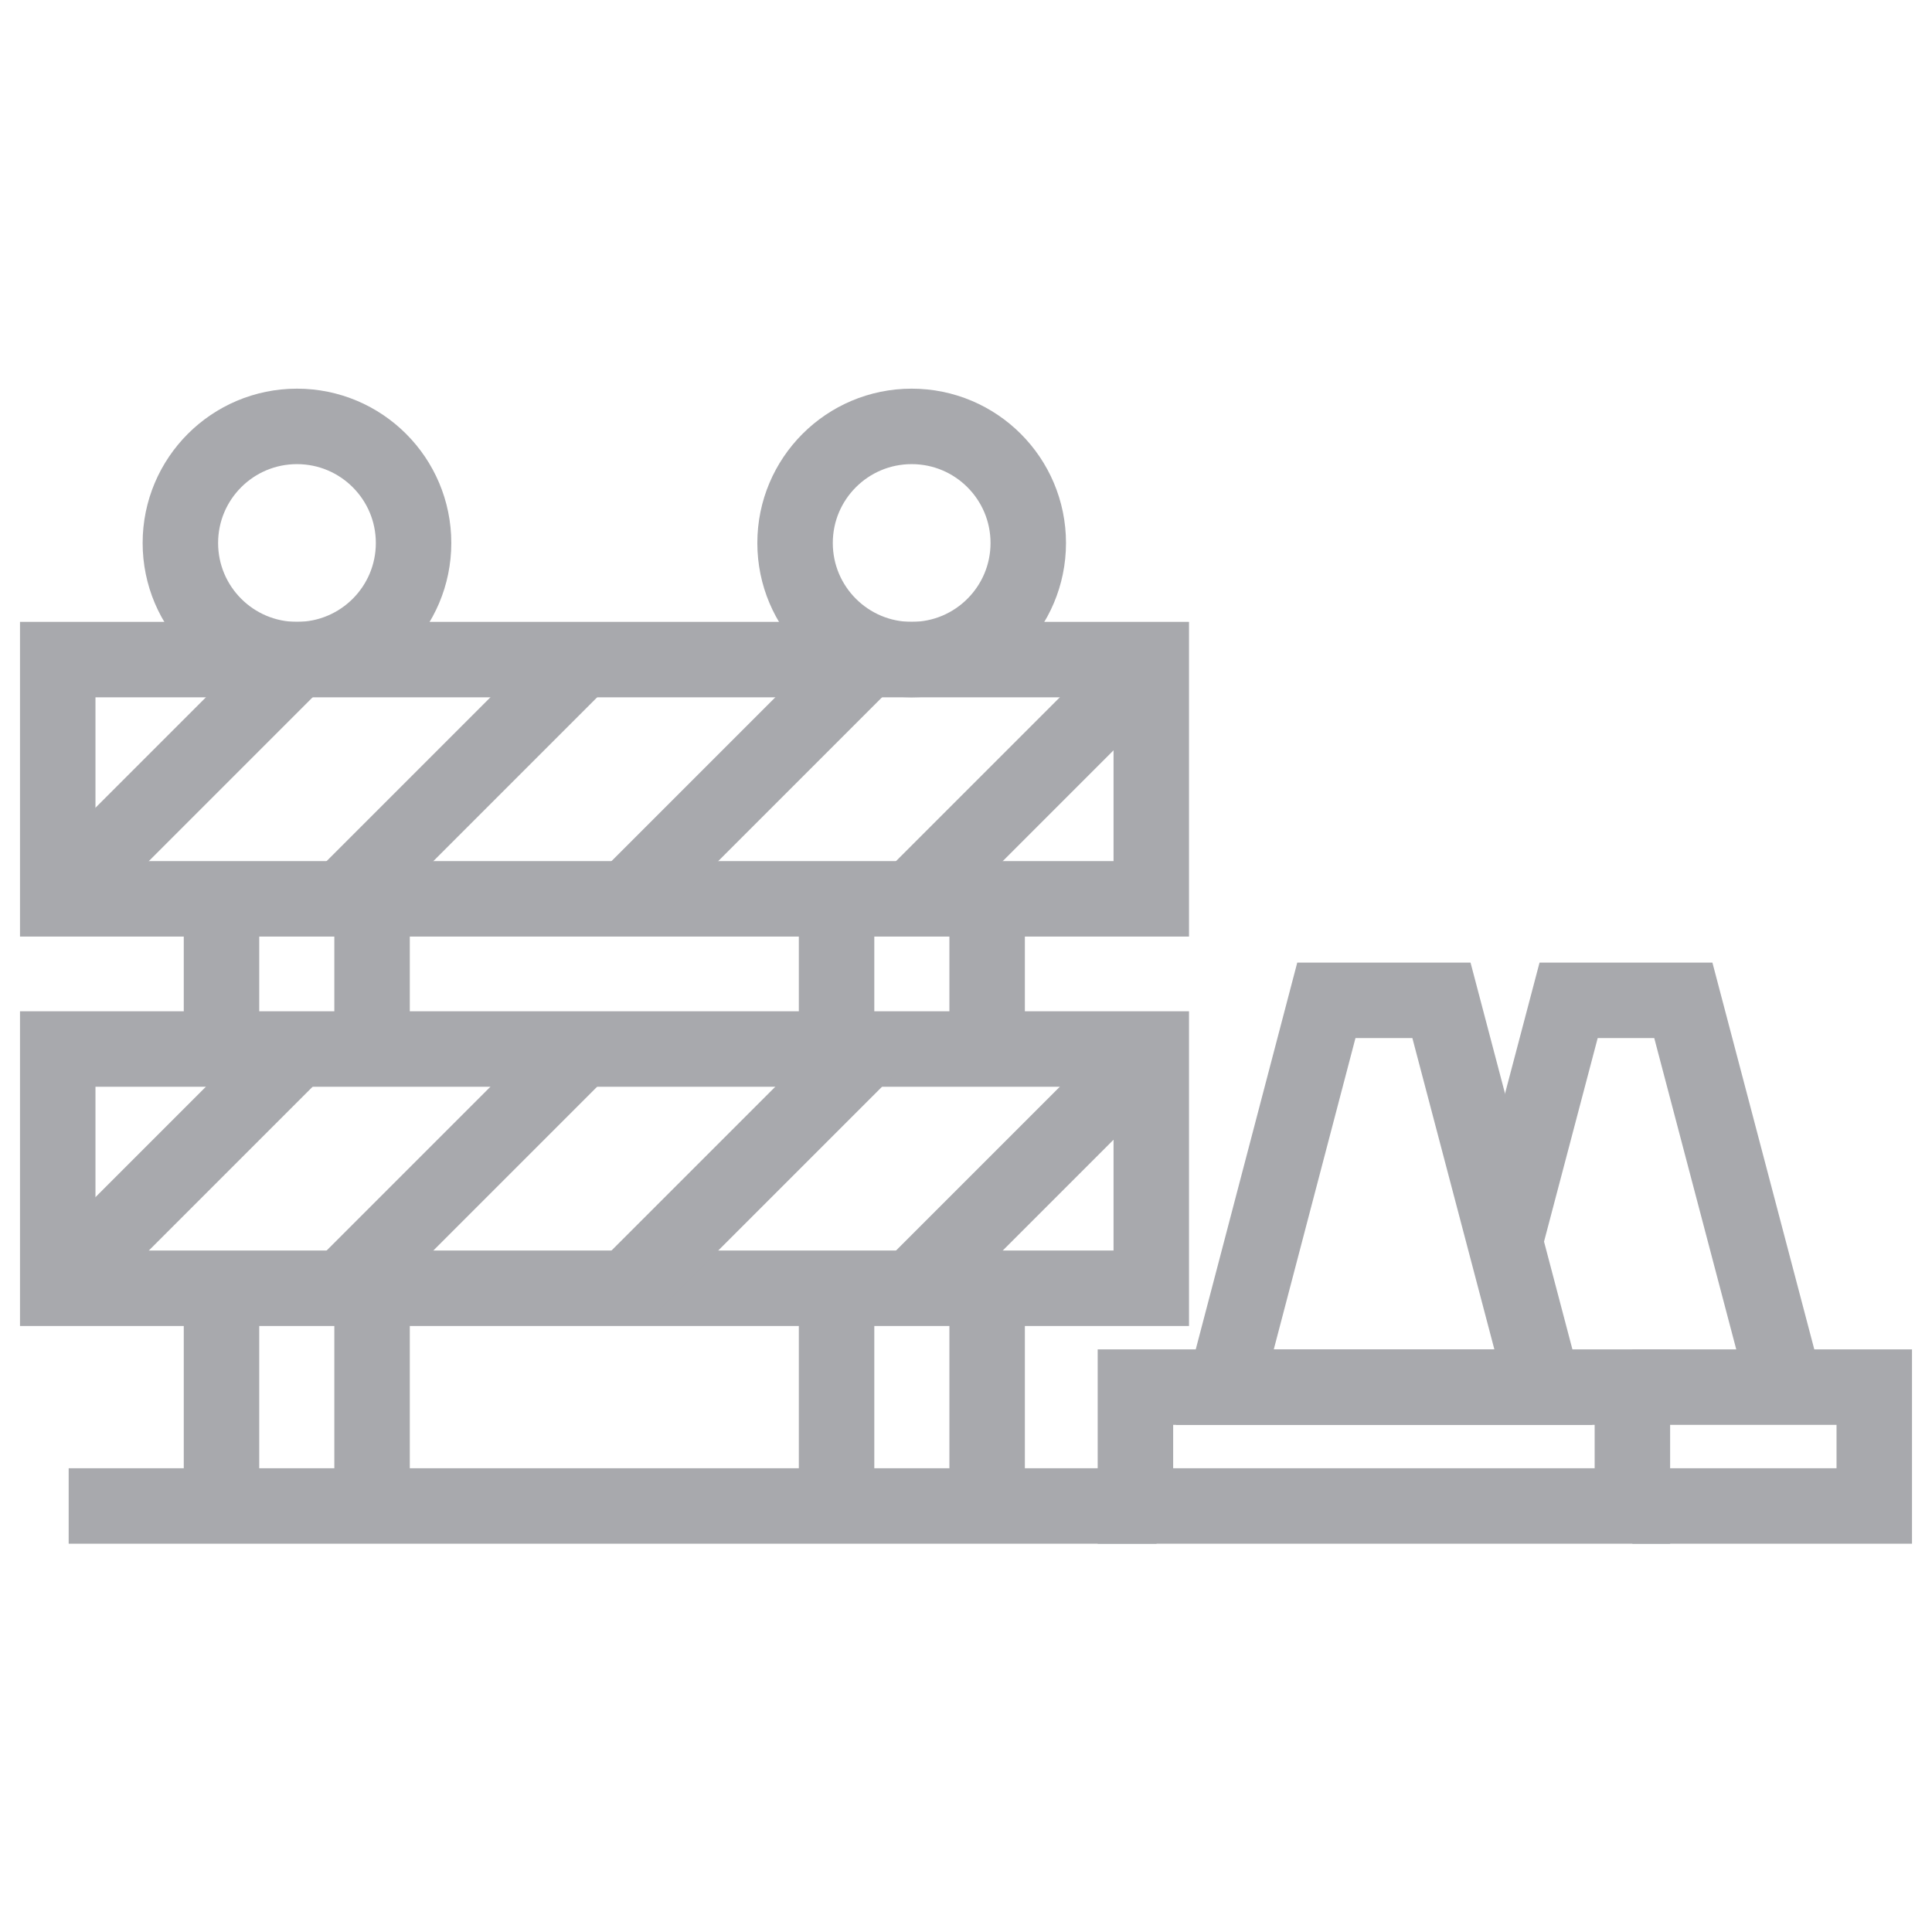 <?xml version="1.0" encoding="UTF-8"?>
<svg id="Layer_1" xmlns="http://www.w3.org/2000/svg" version="1.1" viewBox="0 0 512 512">
  <!-- Generator: Adobe Illustrator 29.6.1, SVG Export Plug-In . SVG Version: 2.1.1 Build 9)  -->
  <defs>
    <style>
      .st0 {
        fill: none;
        stroke: #a8a9ad;
        stroke-miterlimit: 10;
        stroke-width: 20px;
      }
    </style>
  </defs>
  <line class="st0" x1="18.2" y1="399.1" x2="306.5" y2="399.1"/>
  <g>
    <rect class="st0" x="15.3" y="174.8" width="289.8" height="63.4"/>
    <g>
      <line class="st0" x1="15.3" y1="238.2" x2="78.7" y2="174.8"/>
      <line class="st0" x1="90.7" y1="238.2" x2="154.1" y2="174.8"/>
      <line class="st0" x1="166.2" y1="238.2" x2="229.6" y2="174.8"/>
      <line class="st0" x1="241.6" y1="238.2" x2="305" y2="174.8"/>
    </g>
  </g>
  <g>
    <rect class="st0" x="15.3" y="278" width="289.8" height="63.4"/>
    <g>
      <line class="st0" x1="15.3" y1="341.4" x2="78.7" y2="278"/>
      <line class="st0" x1="90.7" y1="341.4" x2="154.1" y2="278"/>
      <line class="st0" x1="166.2" y1="341.4" x2="229.6" y2="278"/>
      <line class="st0" x1="241.6" y1="341.4" x2="305" y2="278"/>
    </g>
  </g>
  <g>
    <circle class="st0" cx="78.7" cy="143.9" r="30.9"/>
    <g>
      <line class="st0" x1="58.7" y1="238.2" x2="58.7" y2="278"/>
      <line class="st0" x1="98.6" y1="238.2" x2="98.6" y2="278"/>
    </g>
    <g>
      <line class="st0" x1="58.7" y1="341.4" x2="58.7" y2="399.1"/>
      <line class="st0" x1="98.6" y1="341.4" x2="98.6" y2="399.1"/>
    </g>
  </g>
  <g>
    <circle class="st0" cx="241.6" cy="143.9" r="30.9"/>
    <g>
      <line class="st0" x1="221.7" y1="238.2" x2="221.7" y2="278"/>
      <line class="st0" x1="261.6" y1="238.2" x2="261.6" y2="278"/>
    </g>
    <g>
      <line class="st0" x1="221.7" y1="341.4" x2="221.7" y2="399.1"/>
      <line class="st0" x1="261.6" y1="341.4" x2="261.6" y2="399.1"/>
    </g>
  </g>
  <polygon class="st0" points="351.5 265.1 324.6 367.6 409 367.6 382 265.1 351.5 265.1"/>
  <rect class="st0" x="300.9" y="367.6" width="131.7" height="31.5"/>
  <polyline class="st0" points="432.6 399.1 496.7 399.1 496.7 367.6 432.6 367.6"/>
  <polyline class="st0" points="473.1 367.6 446.1 265.1 415.7 265.1 398.8 329.2"/>
</svg>